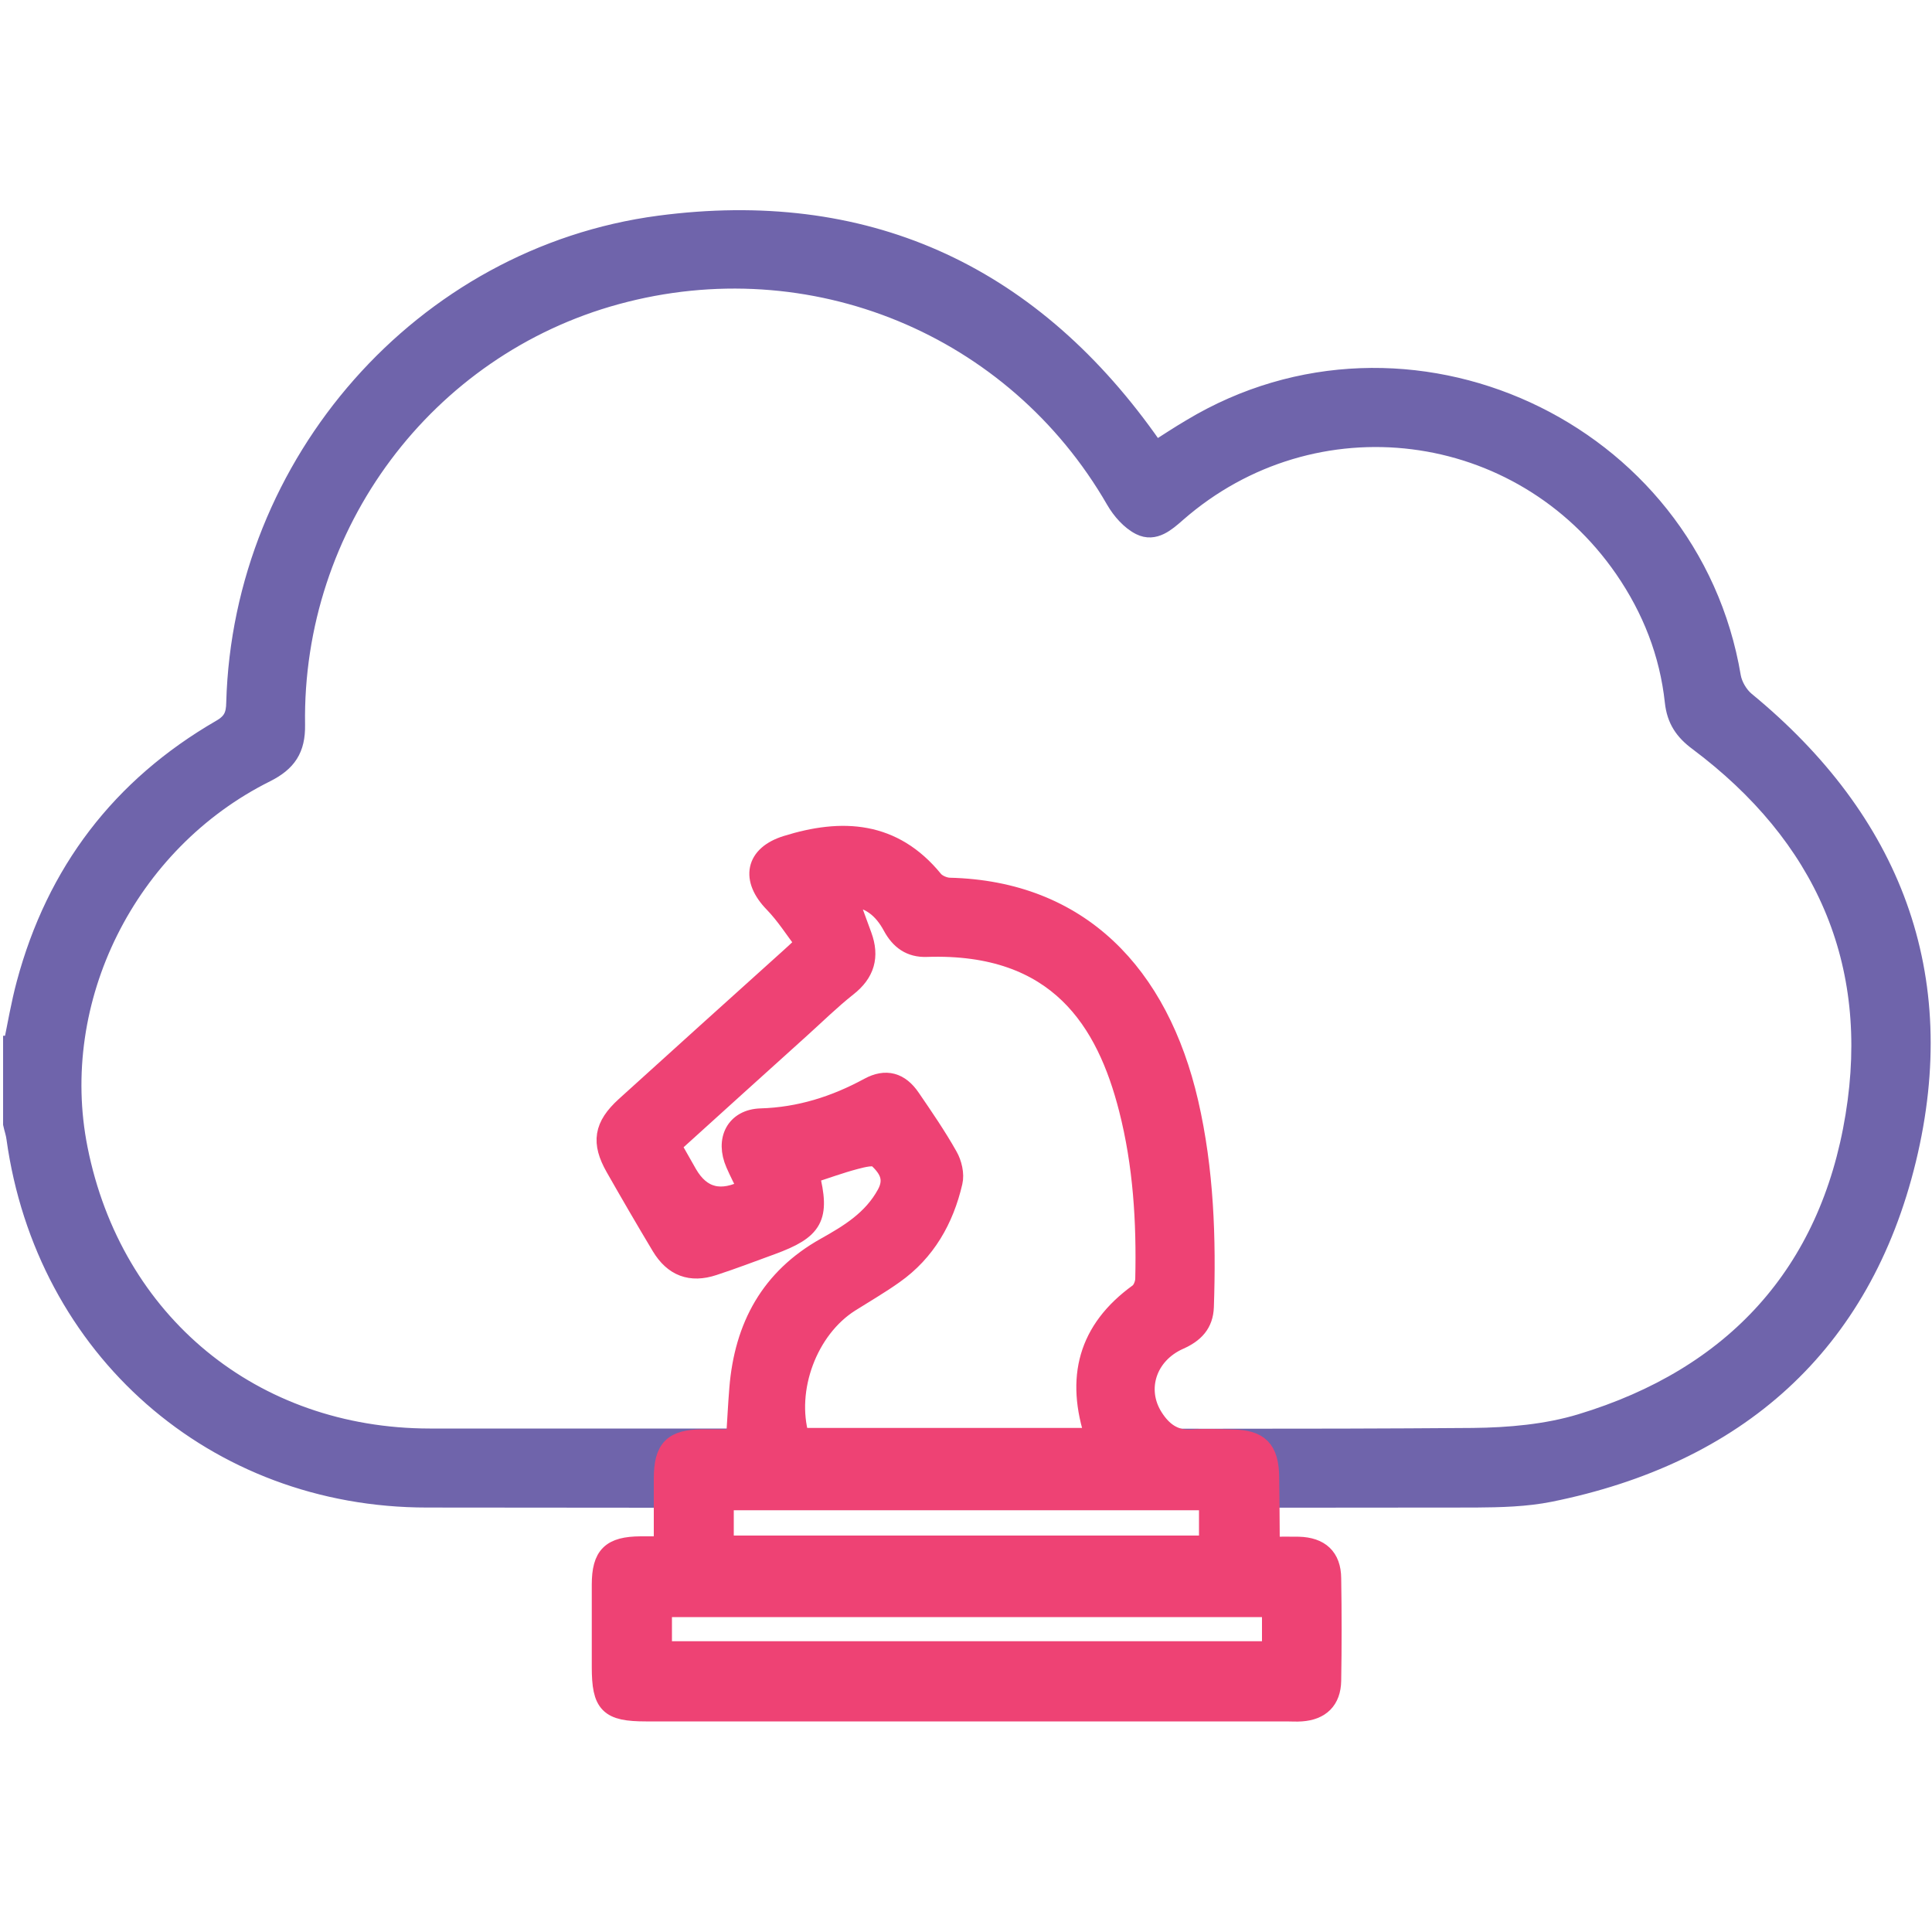 <svg xmlns="http://www.w3.org/2000/svg" id="Layer_1" viewBox="0 0 100 100"><path d="m.67,54.11c.22-1.06.4-2.14.68-3.18,1.55-5.79,4.92-10.2,10.09-13.19.61-.35.76-.73.77-1.37.34-12.4,9.68-23.09,21.92-24.71,10.54-1.39,19.01,2.39,25.24,11.08.13.18.26.37.43.61.63-.4,1.23-.8,1.86-1.17,11.14-6.71,25.8.04,27.95,12.86.08.45.38.96.73,1.25,7.57,6.22,10.65,14.19,8.34,23.72-2.33,9.6-8.8,15.28-18.46,17.23-1.25.25-2.56.28-3.84.29-18.09.02-36.19.02-54.28,0-10.97,0-19.76-7.73-21.27-18.63-.03-.25-.12-.49-.17-.73,0-1.35,0-2.71,0-4.06Zm48.57,20.33c9,0,18,.04,27-.03,1.87-.02,3.82-.19,5.6-.73,7.92-2.4,12.85-7.76,14.18-15.92,1.31-8-1.63-14.53-8.12-19.39-.73-.54-1.13-1.13-1.23-2.05-.27-2.51-1.17-4.8-2.6-6.88-5.34-7.75-16.09-9.1-23.17-2.9-.55.48-1.15,1.02-1.87.66-.52-.26-.99-.8-1.29-1.32-5.21-9.04-15.74-13.38-25.84-10.62-9.9,2.7-16.77,11.88-16.61,22.26.02,1.25-.44,1.92-1.53,2.47-7.21,3.59-11.26,11.76-9.72,19.48,1.79,9,9.04,14.96,18.2,14.97,9,0,18,0,27,0Z" style="fill:#6f64ab; stroke:#6f64ab; stroke-miterlimit:10;"></path><path d="m65.87,80.04c.46,0,.91-.01,1.35,0,1.1.03,1.69.57,1.7,1.65.03,1.77.03,3.54,0,5.31-.02.99-.57,1.53-1.56,1.6-.26.02-.51,0-.77,0-11.05,0-22.11,0-33.16,0-1.92,0-2.3-.39-2.3-2.32,0-1.42,0-2.83,0-4.25,0-1.52.5-2,2.03-2.01.35,0,.7,0,1.18,0,0-1.22,0-2.37,0-3.52.01-1.53.5-2.01,2.03-2.02.54,0,1.08,0,1.71,0,.06-.91.1-1.77.17-2.62.26-3.2,1.62-5.71,4.48-7.31,1.23-.69,2.42-1.41,3.15-2.74.46-.84.05-1.38-.44-1.85-.19-.19-.78-.04-1.16.06-.8.21-1.58.5-2.37.75.56,2.25.22,2.87-1.99,3.68-.99.36-1.98.74-2.99,1.07-1.18.39-2.07.05-2.71-1.01-.81-1.35-1.6-2.71-2.38-4.08-.74-1.3-.61-2.14.52-3.17,2.81-2.55,5.63-5.09,8.45-7.63.24-.21.47-.43.86-.8-.54-.71-1.01-1.46-1.62-2.09-1.21-1.24-.98-2.48.66-2.99,2.88-.9,5.52-.76,7.61,1.8.17.21.54.37.82.38,6.73.16,10.85,4.48,12.39,11.15.8,3.48.92,7.01.8,10.56-.03.88-.51,1.37-1.3,1.72-1.66.74-2.25,2.55-1.33,4,.45.71,1.05,1.19,1.98,1.13.7-.05,1.41-.02,2.12,0,1.38.02,1.89.54,1.91,1.95.02,1.09.02,2.19.03,3.28,0,.06.04.12.12.31Zm-21.98-33.62c.26.72.5,1.37.74,2.02.39,1.07.15,1.92-.77,2.64-.86.68-1.64,1.45-2.45,2.18-2.22,2-4.43,4-6.66,6.02.31.54.57,1.01.84,1.48q1.06,1.83,3.09.76c-.21-.43-.43-.85-.62-1.29-.54-1.23.01-2.32,1.32-2.36,2.01-.06,3.84-.64,5.59-1.59.88-.48,1.6-.28,2.17.56.67.98,1.35,1.97,1.93,3,.22.38.35.94.25,1.35-.45,1.93-1.39,3.6-3.05,4.77-.73.52-1.51.97-2.27,1.45-2.18,1.38-3.34,4.49-2.61,7h15.29c-1.04-3.09-.38-5.58,2.25-7.48.19-.14.32-.47.33-.72.07-2.97-.11-5.93-.85-8.82-1.15-4.5-3.61-8.59-10.45-8.36-.83.03-1.38-.37-1.77-1.09-.48-.89-1.17-1.5-2.3-1.53Zm21.93,36.78h-31.54v2.25h31.54v-2.25Zm-3.26-3.22v-2.31h-25.08v2.31h25.08Z" style="fill:#ee4274; stroke:#ee4274; stroke-miterlimit:10;"></path></svg>